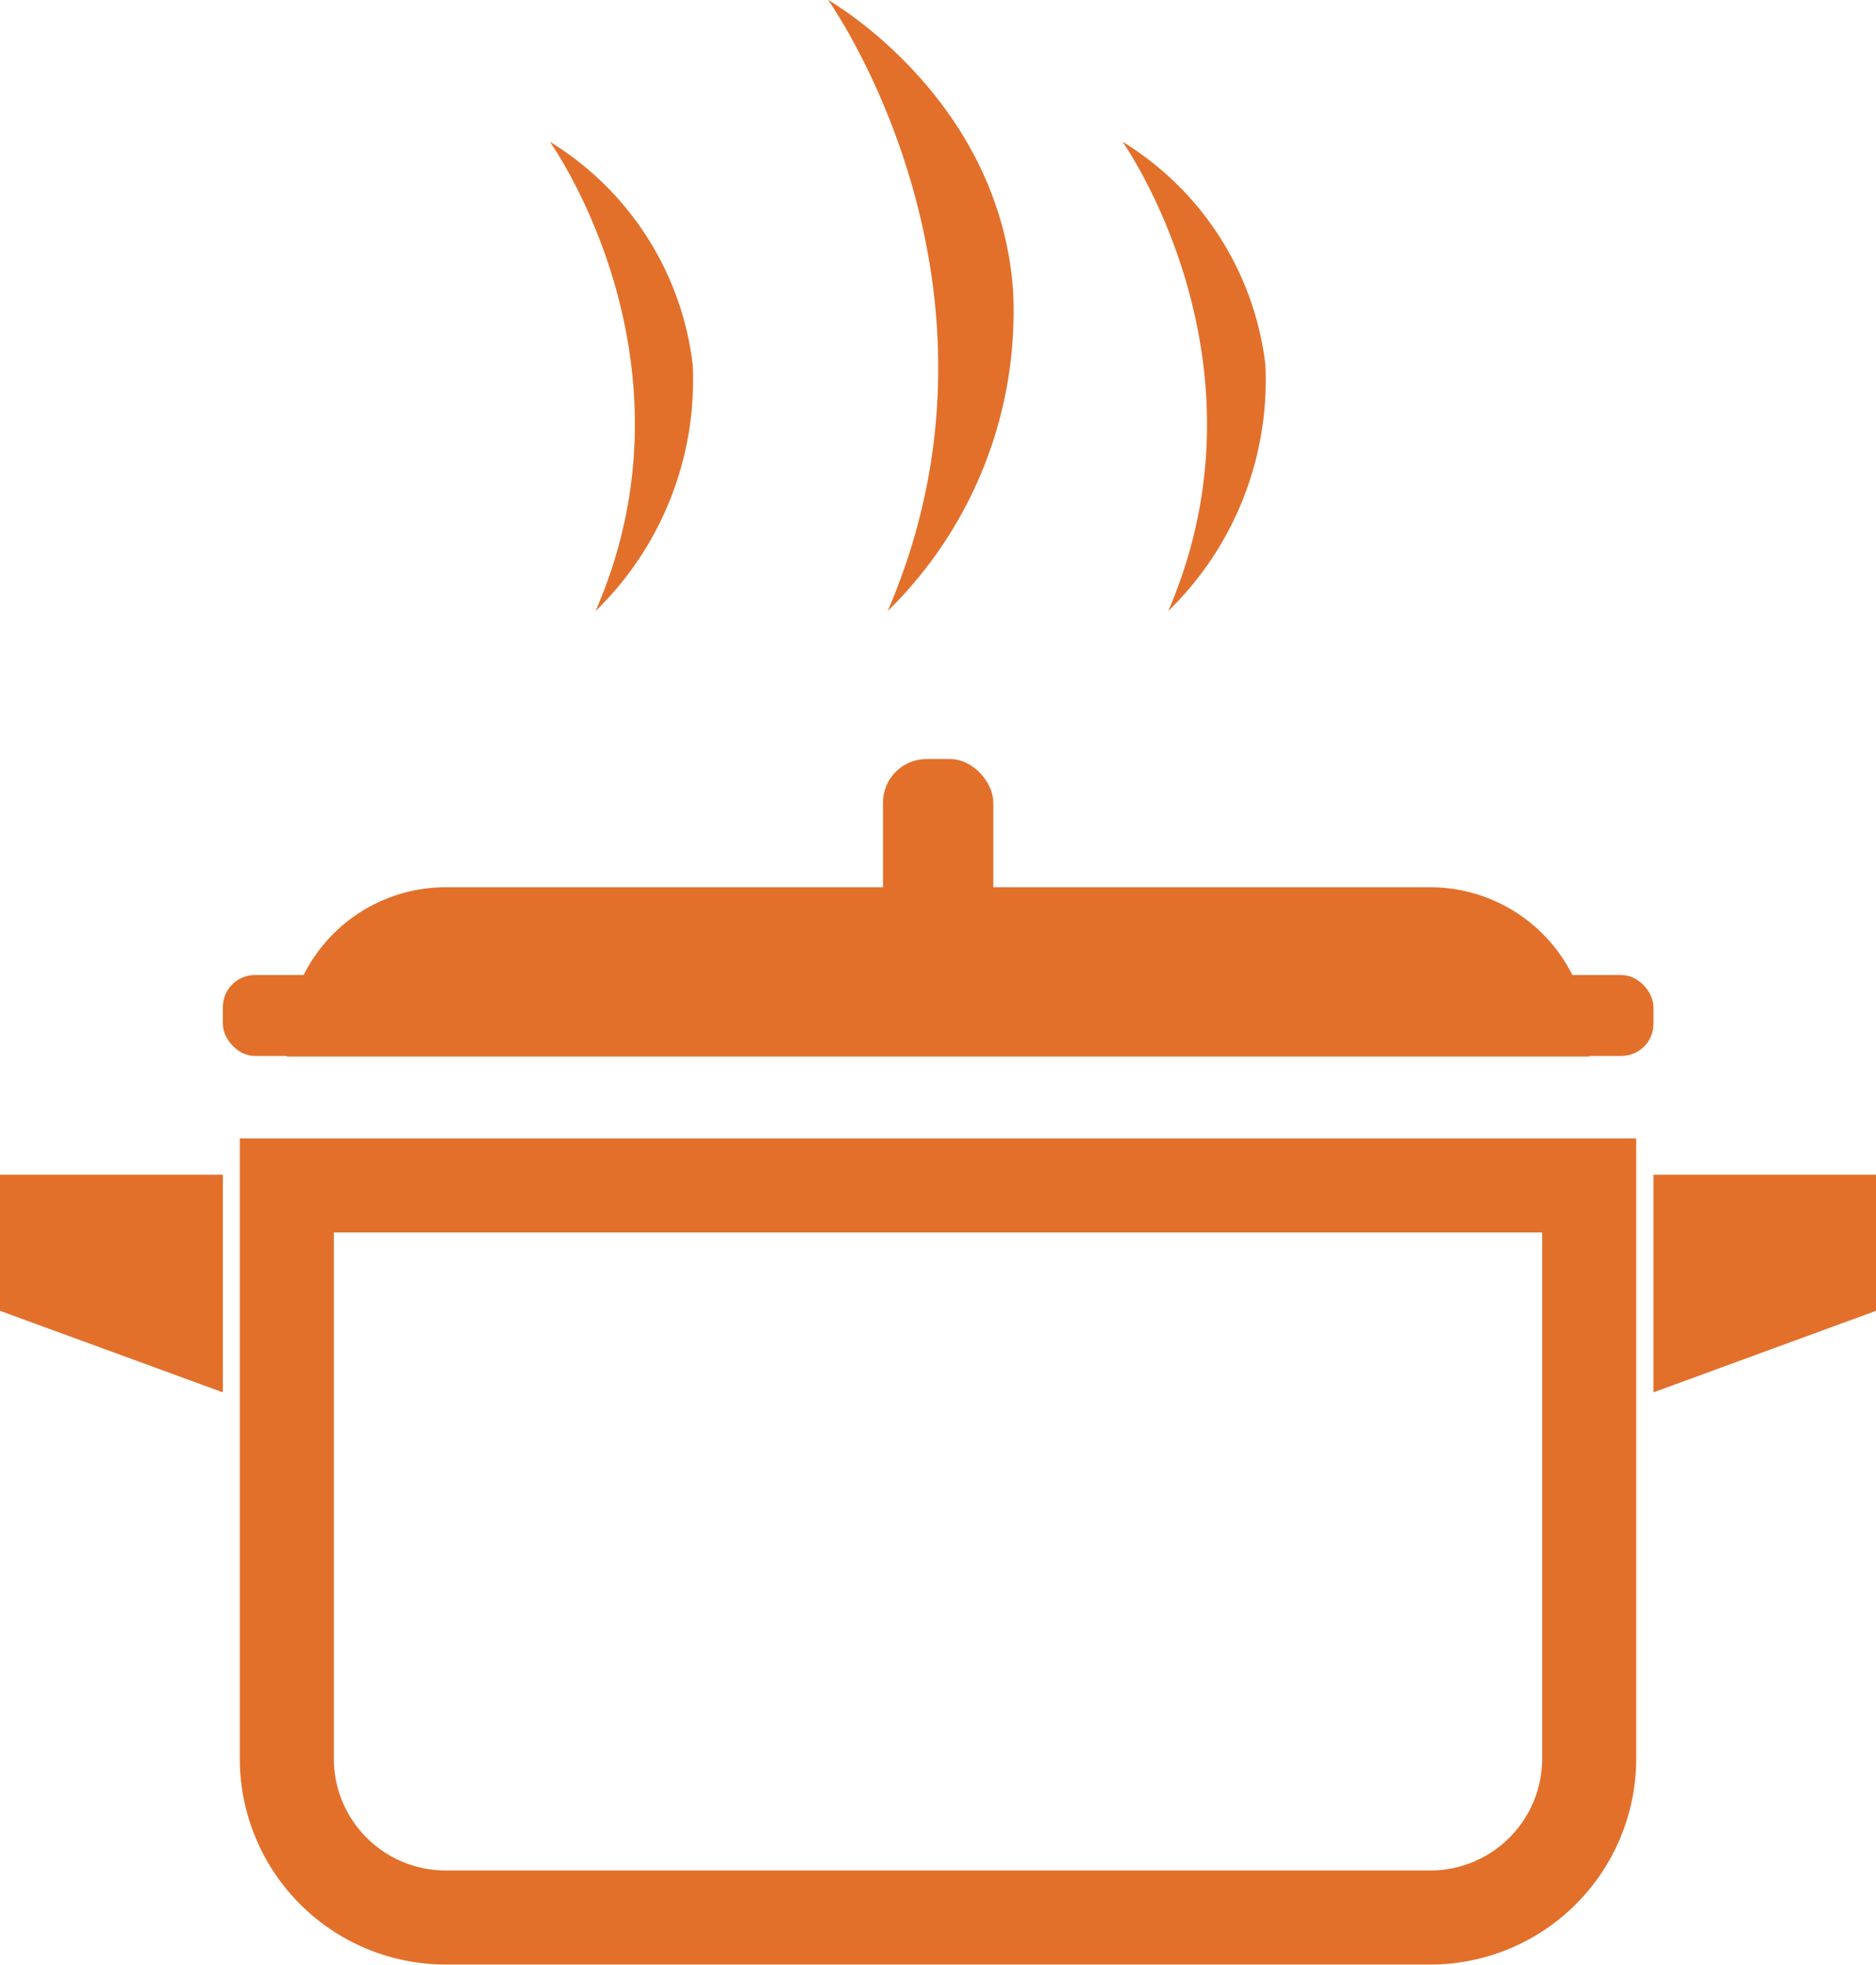 <svg xmlns="http://www.w3.org/2000/svg" viewBox="0 0 59.85 62.67"><defs><style>.cls-1{fill:#e2702b;}.cls-2{fill:none;stroke:#e2702b;stroke-miterlimit:10;stroke-width:3px;}</style></defs><title>icon-chaudron</title><g id="Layer_2" data-name="Layer 2"><g id="Layer_1-2" data-name="Layer 1"><path class="cls-1" d="M50.7,33.7v-.35a5.07,5.07,0,0,0-5.05-5.05H14.2a5.07,5.07,0,0,0-5.05,5.05v.35Z"/><path class="cls-2" d="M9.15,37.81v18.3a5.07,5.07,0,0,0,5.05,5.05H45.65a5.07,5.07,0,0,0,5.05-5.05V37.81Z"/><rect class="cls-1" x="7.11" y="31.1" width="45.64" height="2.58" rx="1.02" ry="1.02"/><rect class="cls-1" x="28.17" y="24.21" width="3.52" height="8.18" rx="1.39" ry="1.39"/><polygon class="cls-1" points="52.75 37.47 59.85 37.47 59.85 41.81 52.75 44.41 52.75 37.47"/><polygon class="cls-1" points="7.11 37.47 0 37.47 0 41.81 7.11 44.41 7.11 37.47"/><path class="cls-1" d="M28.32,19.49a13.36,13.36,0,0,0,4-10.22C31.88,3.09,26.42,0,26.42,0S32.84,9,28.32,19.49Z"/><path class="cls-1" d="M37.27,19.49a10.27,10.27,0,0,0,3.1-7.85,9.67,9.67,0,0,0-4.56-7.12S40.74,11.45,37.27,19.49Z"/><path class="cls-1" d="M19,19.49a10.27,10.27,0,0,0,3.1-7.85,9.67,9.67,0,0,0-4.56-7.12S22.51,11.45,19,19.49Z"/></g></g></svg>
